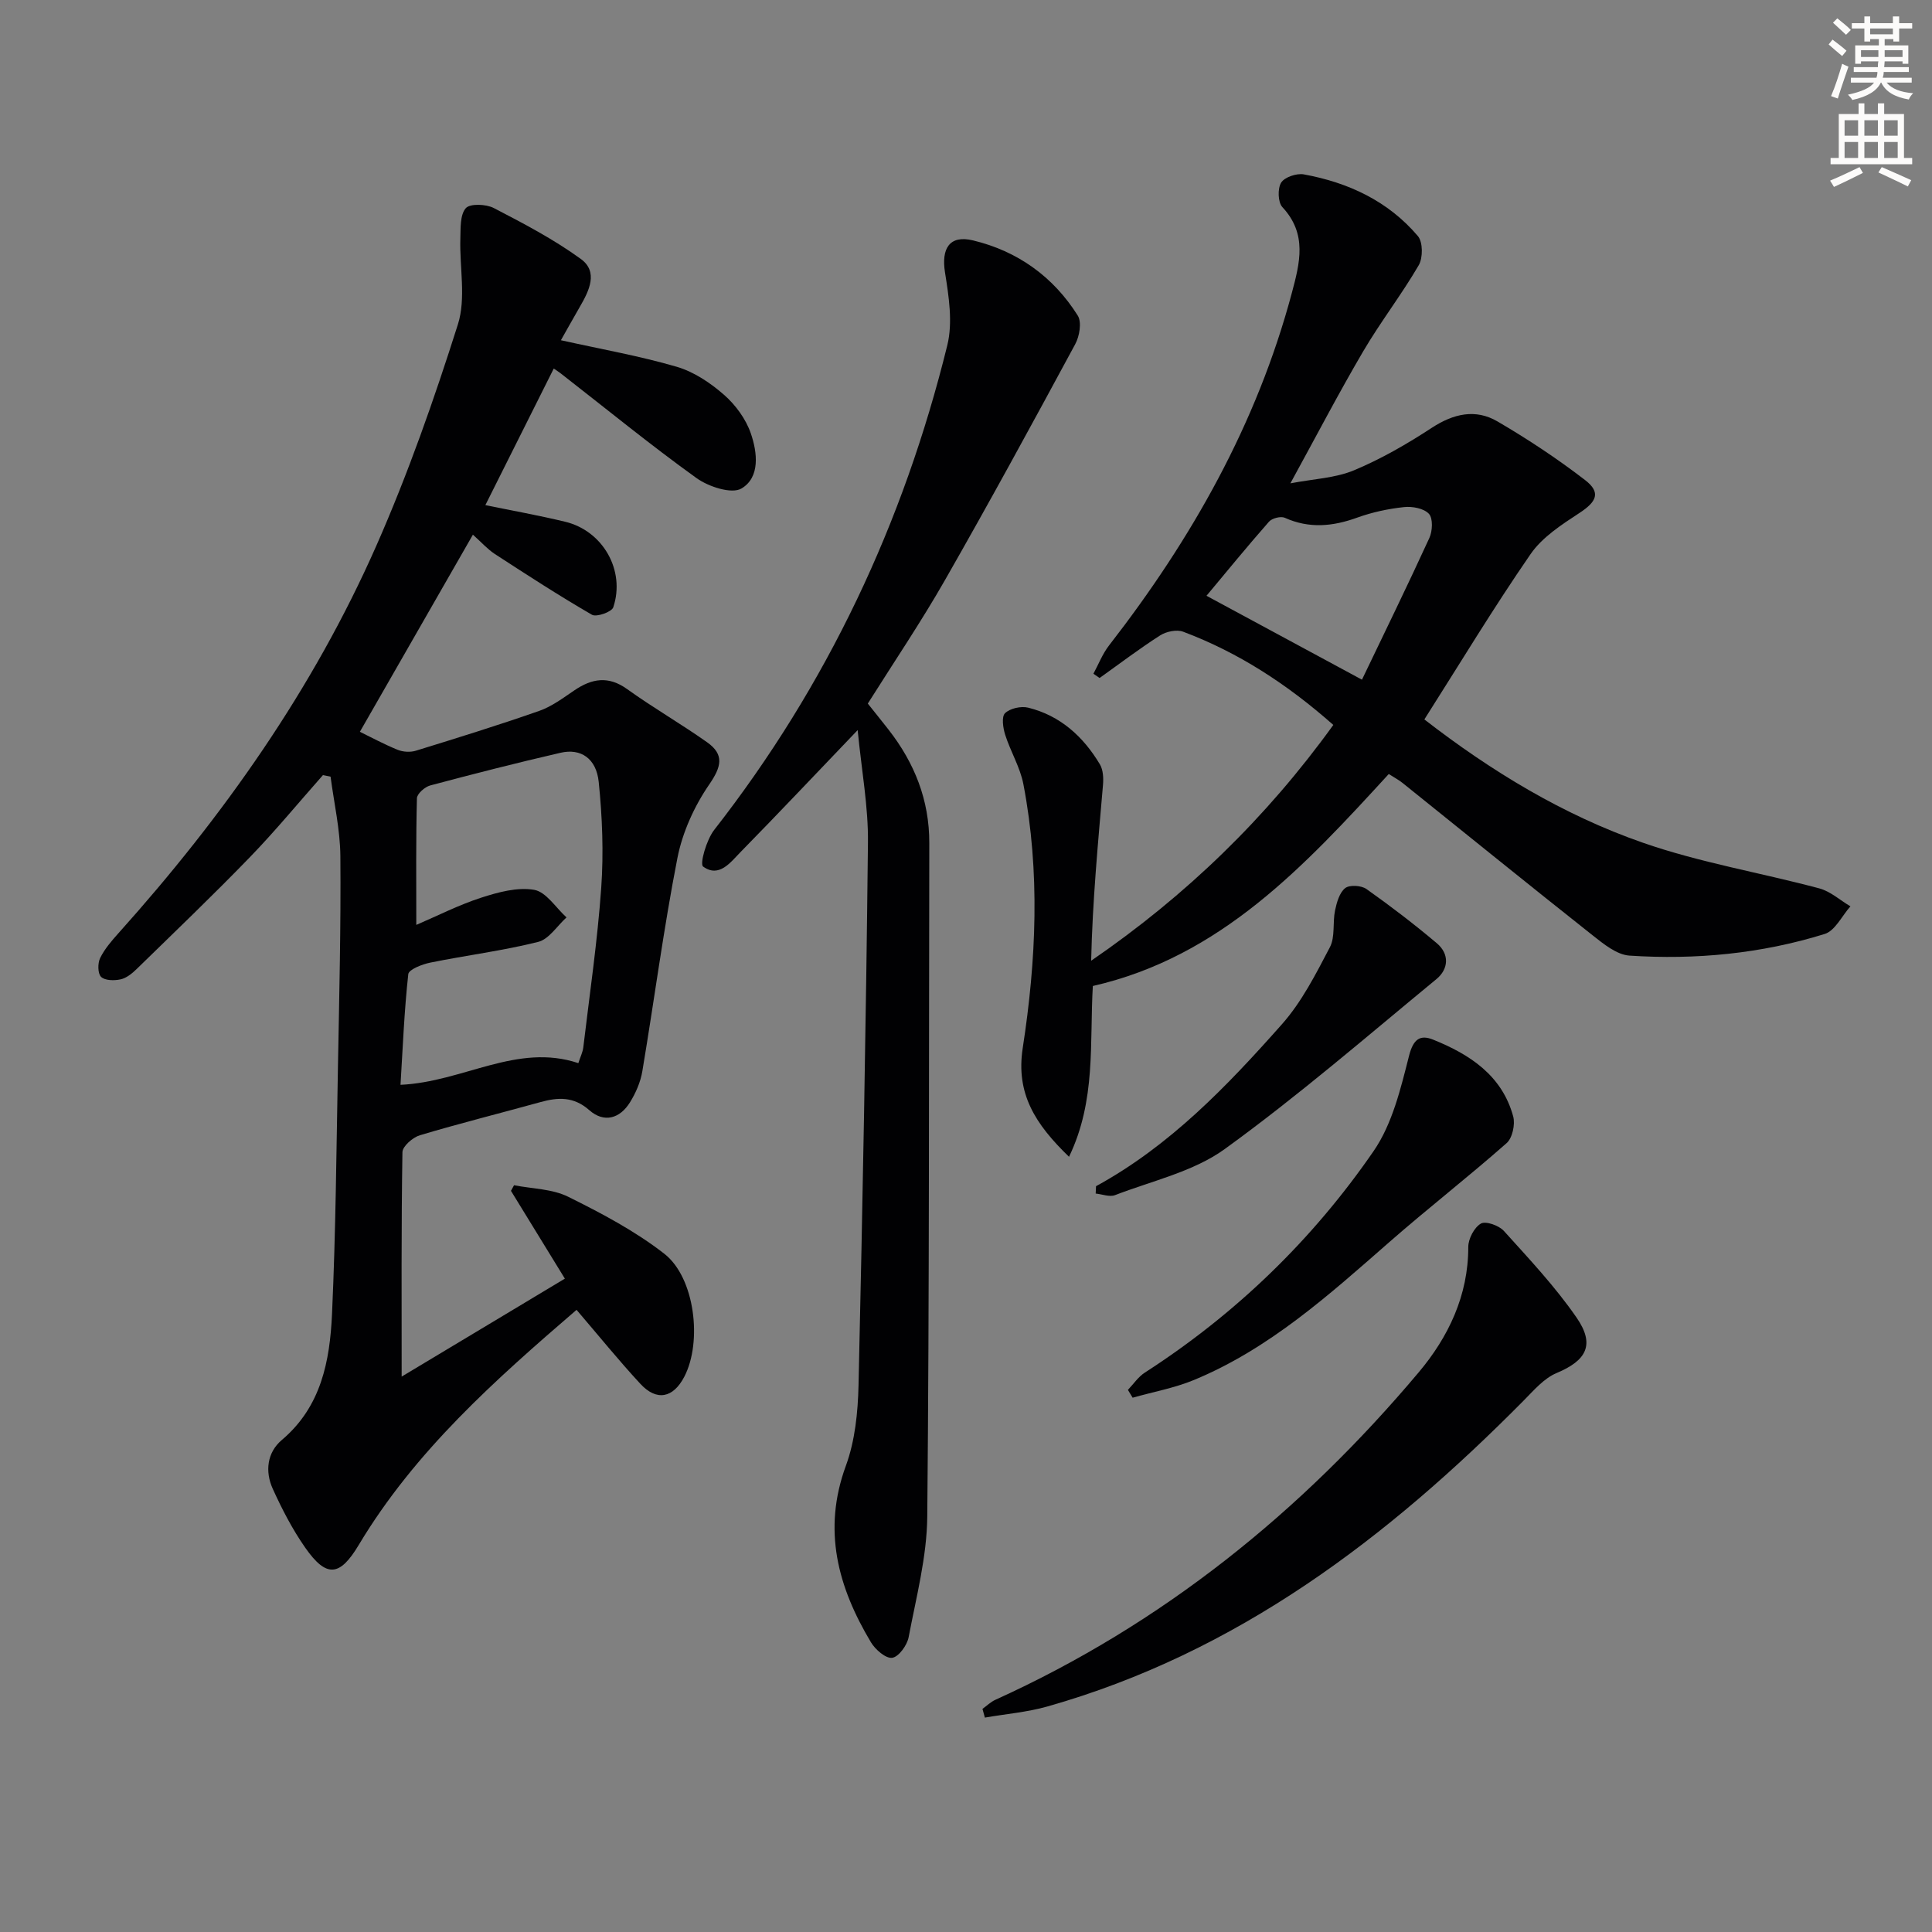 <svg enable-background="new 0 0 400 400" viewBox="0 0 400 400" xmlns="http://www.w3.org/2000/svg"><rect x="0" y="0" width="400" height="400" fill="#808080" stroke="none"/><path d="m378.6 9.2.8-1c.9.7 1.9 1.4 2.9 2.3l-.9 1.1c-1.1-.9-2-1.7-2.8-2.4zm.5 10.7c.9-2.1 1.6-4.3 2.3-6.7.4.2.8.4 1.3.6-.7 2.1-1.5 4.3-2.2 6.6zm.4-15.2.9-.9c1 .8 2 1.6 2.8 2.4l-1 1c-1-.9-1.9-1.8-2.7-2.5zm12.5-1.3h1.2v1.4h2.7v1.1h-2.7v2.7h-1.2v-.5h-1.8v1.3h4.9v3.8h-1.2v-.5h-3.7c0 .4-.1.9-.1 1.2h5.1v1h-5.2c0 .5-.1.9-.2 1.2h6v1h-5.2c1.1 1.3 2.9 2 5.5 2.2-.4.4-.7.8-.9 1.3-2.9-.5-4.8-1.6-5.7-3.5h-.1c-.8 1.7-2.7 2.9-5.9 3.6-.2-.4-.6-.8-.9-1.1 2.8-.6 4.6-1.4 5.4-2.5h-4.8v-1h5.3c.1-.3.2-.7.2-1.2h-4.9v-1h5c0-.4 0-.8.1-1.2h-3.6v.5h-1.2v-3.8h4.9v-1.3h-1.8v.5h-1.2v-2.7h-2.6v-1.1h2.6v-1.4h1.2v1.4h4.7v-1.4zm-6.7 8.4h3.6c0-.4 0-.9 0-1.4h-3.6zm1.9-4.7h4.7v-1.2h-4.7zm6.7 3.3h-3.7v1.4h3.7z" fill="#fcfbfa"/><path d="m384.7 21.4h1.3v2.2h2.8v-2.2h1.3v2.2h4.1v9.1h1.7v1.3h-16.9v-1.3h1.7v-9.1h4.1v-2.2zm.3 13.2.7 1.2c-1.8.9-3.8 1.9-6 2.9-.2-.4-.5-.8-.8-1.3 2.4-1 4.4-2 6.1-2.8zm-3.1-6.5h2.8v-3.2h-2.8zm0 4.6h2.8v-3.3h-2.8zm4.1-4.6h2.8v-3.2h-2.8zm0 4.6h2.8v-3.3h-2.8zm3.6 1.9c2.1.9 4.1 1.8 6.1 2.7l-.7 1.3c-2.2-1.1-4.2-2-6.1-2.9zm3.3-9.7h-2.8v3.2h2.8zm-2.8 7.8h2.8v-3.3h-2.8z" fill="#fcfbfa"/><g fill="#010103"><path d="m116.13 70.44c8.35 1.86 16.29 3.25 23.99 5.5 3.55 1.04 6.96 3.33 9.78 5.8 2.4 2.1 4.54 5.03 5.56 8.02 1.34 3.9 1.96 9.07-1.95 11.38-2.03 1.2-6.82-.37-9.31-2.16-9.58-6.89-18.72-14.37-28.04-21.62-.52-.4-1.07-.76-1.51-1.06-4.74 9.48-9.45 18.87-14.16 28.28 5.3 1.09 10.95 2.1 16.52 3.44 7.82 1.88 12.51 10.09 9.96 17.72-.32.96-3.48 2.08-4.41 1.54-6.84-3.96-13.48-8.27-20.11-12.58-1.5-.98-2.73-2.38-4.54-4-7.94 13.85-15.73 27.42-23.4 40.81 2.24 1.09 4.97 2.57 7.82 3.73 1.11.45 2.62.54 3.76.19 8.56-2.64 17.11-5.29 25.56-8.25 2.6-.91 4.93-2.67 7.25-4.24 3.65-2.48 7.06-3.07 10.97-.25 5.37 3.86 11.13 7.17 16.53 10.99 3.62 2.56 2.96 5.07.43 8.75-3.08 4.48-5.52 9.86-6.57 15.17-2.87 14.64-4.8 29.46-7.27 44.18-.37 2.23-1.35 4.49-2.55 6.43-2.1 3.4-5.38 4.33-8.43 1.64-3.23-2.85-6.45-2.69-10.12-1.67-8.31 2.3-16.69 4.39-24.95 6.86-1.48.44-3.6 2.28-3.62 3.51-.25 15.45-.16 30.91-.16 46.46 10.65-6.4 21.96-13.18 33.79-20.28-3.64-5.93-7.4-12.06-11.16-18.18.21-.39.43-.77.64-1.16 3.75.74 7.88.74 11.19 2.38 6.91 3.42 13.86 7.09 19.91 11.8 6.36 4.95 7.9 18.25 4.15 25.46-2.3 4.42-5.71 5.13-9.09 1.49-4.49-4.85-8.66-10.01-13.22-15.33-16.8 14.46-33.46 29.23-45.1 48.68-3.91 6.53-6.67 6.87-11.09.54-2.64-3.78-4.8-7.96-6.71-12.17-1.63-3.59-1.18-7.52 1.88-10.11 8.17-6.9 9.94-16.37 10.39-26.05.78-17.12.91-34.27 1.23-51.41.27-14.47.62-28.95.5-43.42-.05-5.49-1.31-10.97-2.03-16.45-.53-.11-1.06-.21-1.58-.32-5.04 5.69-9.88 11.58-15.16 17.03-7.63 7.88-15.57 15.47-23.43 23.14-.93.91-2.11 1.86-3.32 2.12-1.29.28-3.22.26-4.02-.52-.71-.69-.72-2.82-.2-3.89.93-1.9 2.39-3.58 3.82-5.18 21.69-24.18 40.28-50.5 53.4-80.27 6.54-14.85 11.94-30.26 16.85-45.74 1.72-5.42.33-11.8.51-17.73.07-2.18-.09-4.93 1.12-6.33.86-1 4.19-.87 5.8-.04 6.18 3.2 12.41 6.47 18.02 10.54 3.67 2.66 1.73 6.6-.2 9.91-1.44 2.49-2.84 5.02-3.92 6.92zm-29.94 121.05c4.39-1.88 8.78-4.13 13.42-5.63 3.52-1.14 7.5-2.23 10.98-1.63 2.49.43 4.48 3.7 6.7 5.71-1.94 1.75-3.63 4.51-5.87 5.07-7.34 1.84-14.9 2.78-22.34 4.29-1.67.34-4.44 1.41-4.55 2.39-.83 7.52-1.13 15.1-1.61 22.91 13.01-.59 24.09-8.73 36.82-4.49.45-1.38.9-2.27 1.02-3.22 1.31-11.03 2.94-22.04 3.72-33.11.51-7.25.22-14.63-.52-21.87-.5-4.91-3.73-7.02-7.89-6.06-9.04 2.08-18.04 4.38-27 6.77-1.12.3-2.73 1.72-2.75 2.66-.22 8.42-.13 16.86-.13 26.21z"/><path d="m226.26 204.14c-.69 11.78.71 23.66-4.93 35.36-6.99-6.76-11.05-13.06-9.58-22.55 2.8-18.13 3.62-36.42.13-54.6-.68-3.52-2.67-6.76-3.77-10.23-.45-1.42-.78-3.73-.03-4.46 1.03-1 3.3-1.51 4.78-1.15 6.65 1.64 11.42 5.98 14.86 11.74.69 1.15.76 2.87.64 4.28-1.03 12.03-2.17 24.04-2.45 36.38 19.71-13.52 36.28-29.6 50.14-48.82-9.51-8.4-19.61-14.99-31.09-19.3-1.33-.5-3.49-.05-4.76.76-4.3 2.75-8.37 5.85-12.54 8.82-.43-.29-.85-.59-1.28-.88 1.06-1.96 1.88-4.11 3.23-5.85 17.09-22 30.59-45.84 37.84-72.95 1.66-6.22 3.26-12.23-1.95-17.81-.93-1-1.01-3.85-.25-5.07.71-1.14 3.2-1.97 4.67-1.71 9.23 1.68 17.49 5.53 23.64 12.78 1.05 1.23 1.06 4.49.18 6.02-3.56 6.11-7.93 11.75-11.51 17.85-5.04 8.58-9.64 17.42-15.07 27.32 4.79-.92 9.29-1.08 13.17-2.7 5.63-2.35 11.01-5.46 16.13-8.81 4.49-2.93 9.04-3.96 13.57-1.31 6.27 3.66 12.37 7.7 18.13 12.13 3.35 2.58 2.42 4.49-1.16 6.83-3.68 2.41-7.69 5-10.11 8.51-7.63 11.05-14.58 22.57-21.99 34.23 13.79 10.69 28.72 19.78 45.25 25.53 11.83 4.12 24.36 6.2 36.51 9.45 2.32.62 4.31 2.45 6.45 3.72-1.76 1.97-3.17 5.05-5.33 5.72-13.13 4.08-26.71 5.38-40.4 4.48-2.65-.17-5.39-2.42-7.68-4.23-13.18-10.43-26.23-21.01-39.33-31.53-.77-.62-1.66-1.08-2.84-1.84-17.36 18.94-34.76 37.85-61.27 43.89zm55.72-63.42c4.58-9.56 9.39-19.38 13.95-29.33.66-1.43.78-4.06-.08-5-1.04-1.14-3.45-1.59-5.17-1.4-3.28.35-6.59 1.06-9.69 2.18-5.06 1.83-9.93 2.31-14.99.03-.83-.37-2.64.09-3.27.81-4.46 5.07-8.74 10.31-12.94 15.34 10.84 5.84 21.31 11.49 32.19 17.37z"/><path d="m177.57 151.16c-8.8 9.19-16.43 17.28-24.21 25.21-2.11 2.15-4.47 5.45-7.79 3.04-.73-.53.7-5.54 2.29-7.58 23.4-29.96 39.21-63.57 48.27-100.35 1.16-4.72.31-10.13-.48-15.09-.78-4.92.91-7.79 5.79-6.62 9.22 2.21 16.64 7.51 21.7 15.57.86 1.37.36 4.29-.54 5.94-8.83 16.35-17.72 32.67-26.94 48.8-4.94 8.65-10.54 16.93-15.99 25.59 1.42 1.78 2.87 3.57 4.29 5.39 5.39 6.9 8.46 14.61 8.44 23.48-.1 46.49.02 92.98-.42 139.46-.08 8.35-2.29 16.7-3.86 24.98-.32 1.67-2.06 4.06-3.4 4.25-1.32.19-3.5-1.7-4.4-3.21-6.83-11.41-10.08-23.23-5.19-36.55 1.9-5.19 2.49-11.07 2.62-16.66.85-37.44 1.55-74.89 1.95-112.34.09-7.42-1.31-14.89-2.13-23.31z"/><path d="m203.41 353.81c.88-.63 1.69-1.44 2.66-1.88 34.59-15.68 63.38-38.94 87.67-67.82 6.1-7.25 10.27-15.88 10.25-25.94 0-1.69 1.23-4.04 2.61-4.84 1-.58 3.74.39 4.76 1.52 5.23 5.79 10.61 11.52 15.03 17.91 3.92 5.66 2.07 8.92-4.13 11.52-2.6 1.09-4.7 3.57-6.78 5.67-28.17 28.48-59.38 52.24-98.67 63.37-4.18 1.18-8.59 1.54-12.9 2.29-.16-.6-.33-1.2-.5-1.8z"/><path d="m233.52 287.76c1.16-1.21 2.14-2.7 3.51-3.58 18.84-12.15 34.71-27.49 47.36-45.86 3.88-5.63 5.61-12.94 7.34-19.74.89-3.5 2.33-4.4 4.97-3.34 7.6 3.06 14.28 7.41 16.59 15.9.45 1.64-.16 4.47-1.36 5.53-7.93 7-16.3 13.5-24.26 20.47-12.52 10.96-24.88 22.13-40.52 28.59-4.03 1.66-8.43 2.45-12.65 3.65-.33-.54-.65-1.08-.98-1.62z"/><path d="m226.92 245.59c15.29-8.35 27.14-20.73 38.48-33.52 4.11-4.63 7.03-10.41 9.94-15.96 1.12-2.14.54-5.11 1.07-7.63.35-1.65.91-3.67 2.1-4.61.91-.71 3.35-.56 4.41.2 5 3.54 9.89 7.28 14.57 11.23 2.64 2.23 2.43 5.34-.09 7.41-14.46 11.91-28.67 24.21-43.82 35.18-6.49 4.7-15.04 6.58-22.73 9.55-1.12.43-2.65-.19-4-.33.03-.51.05-1.01.07-1.52z"/></g></svg>
